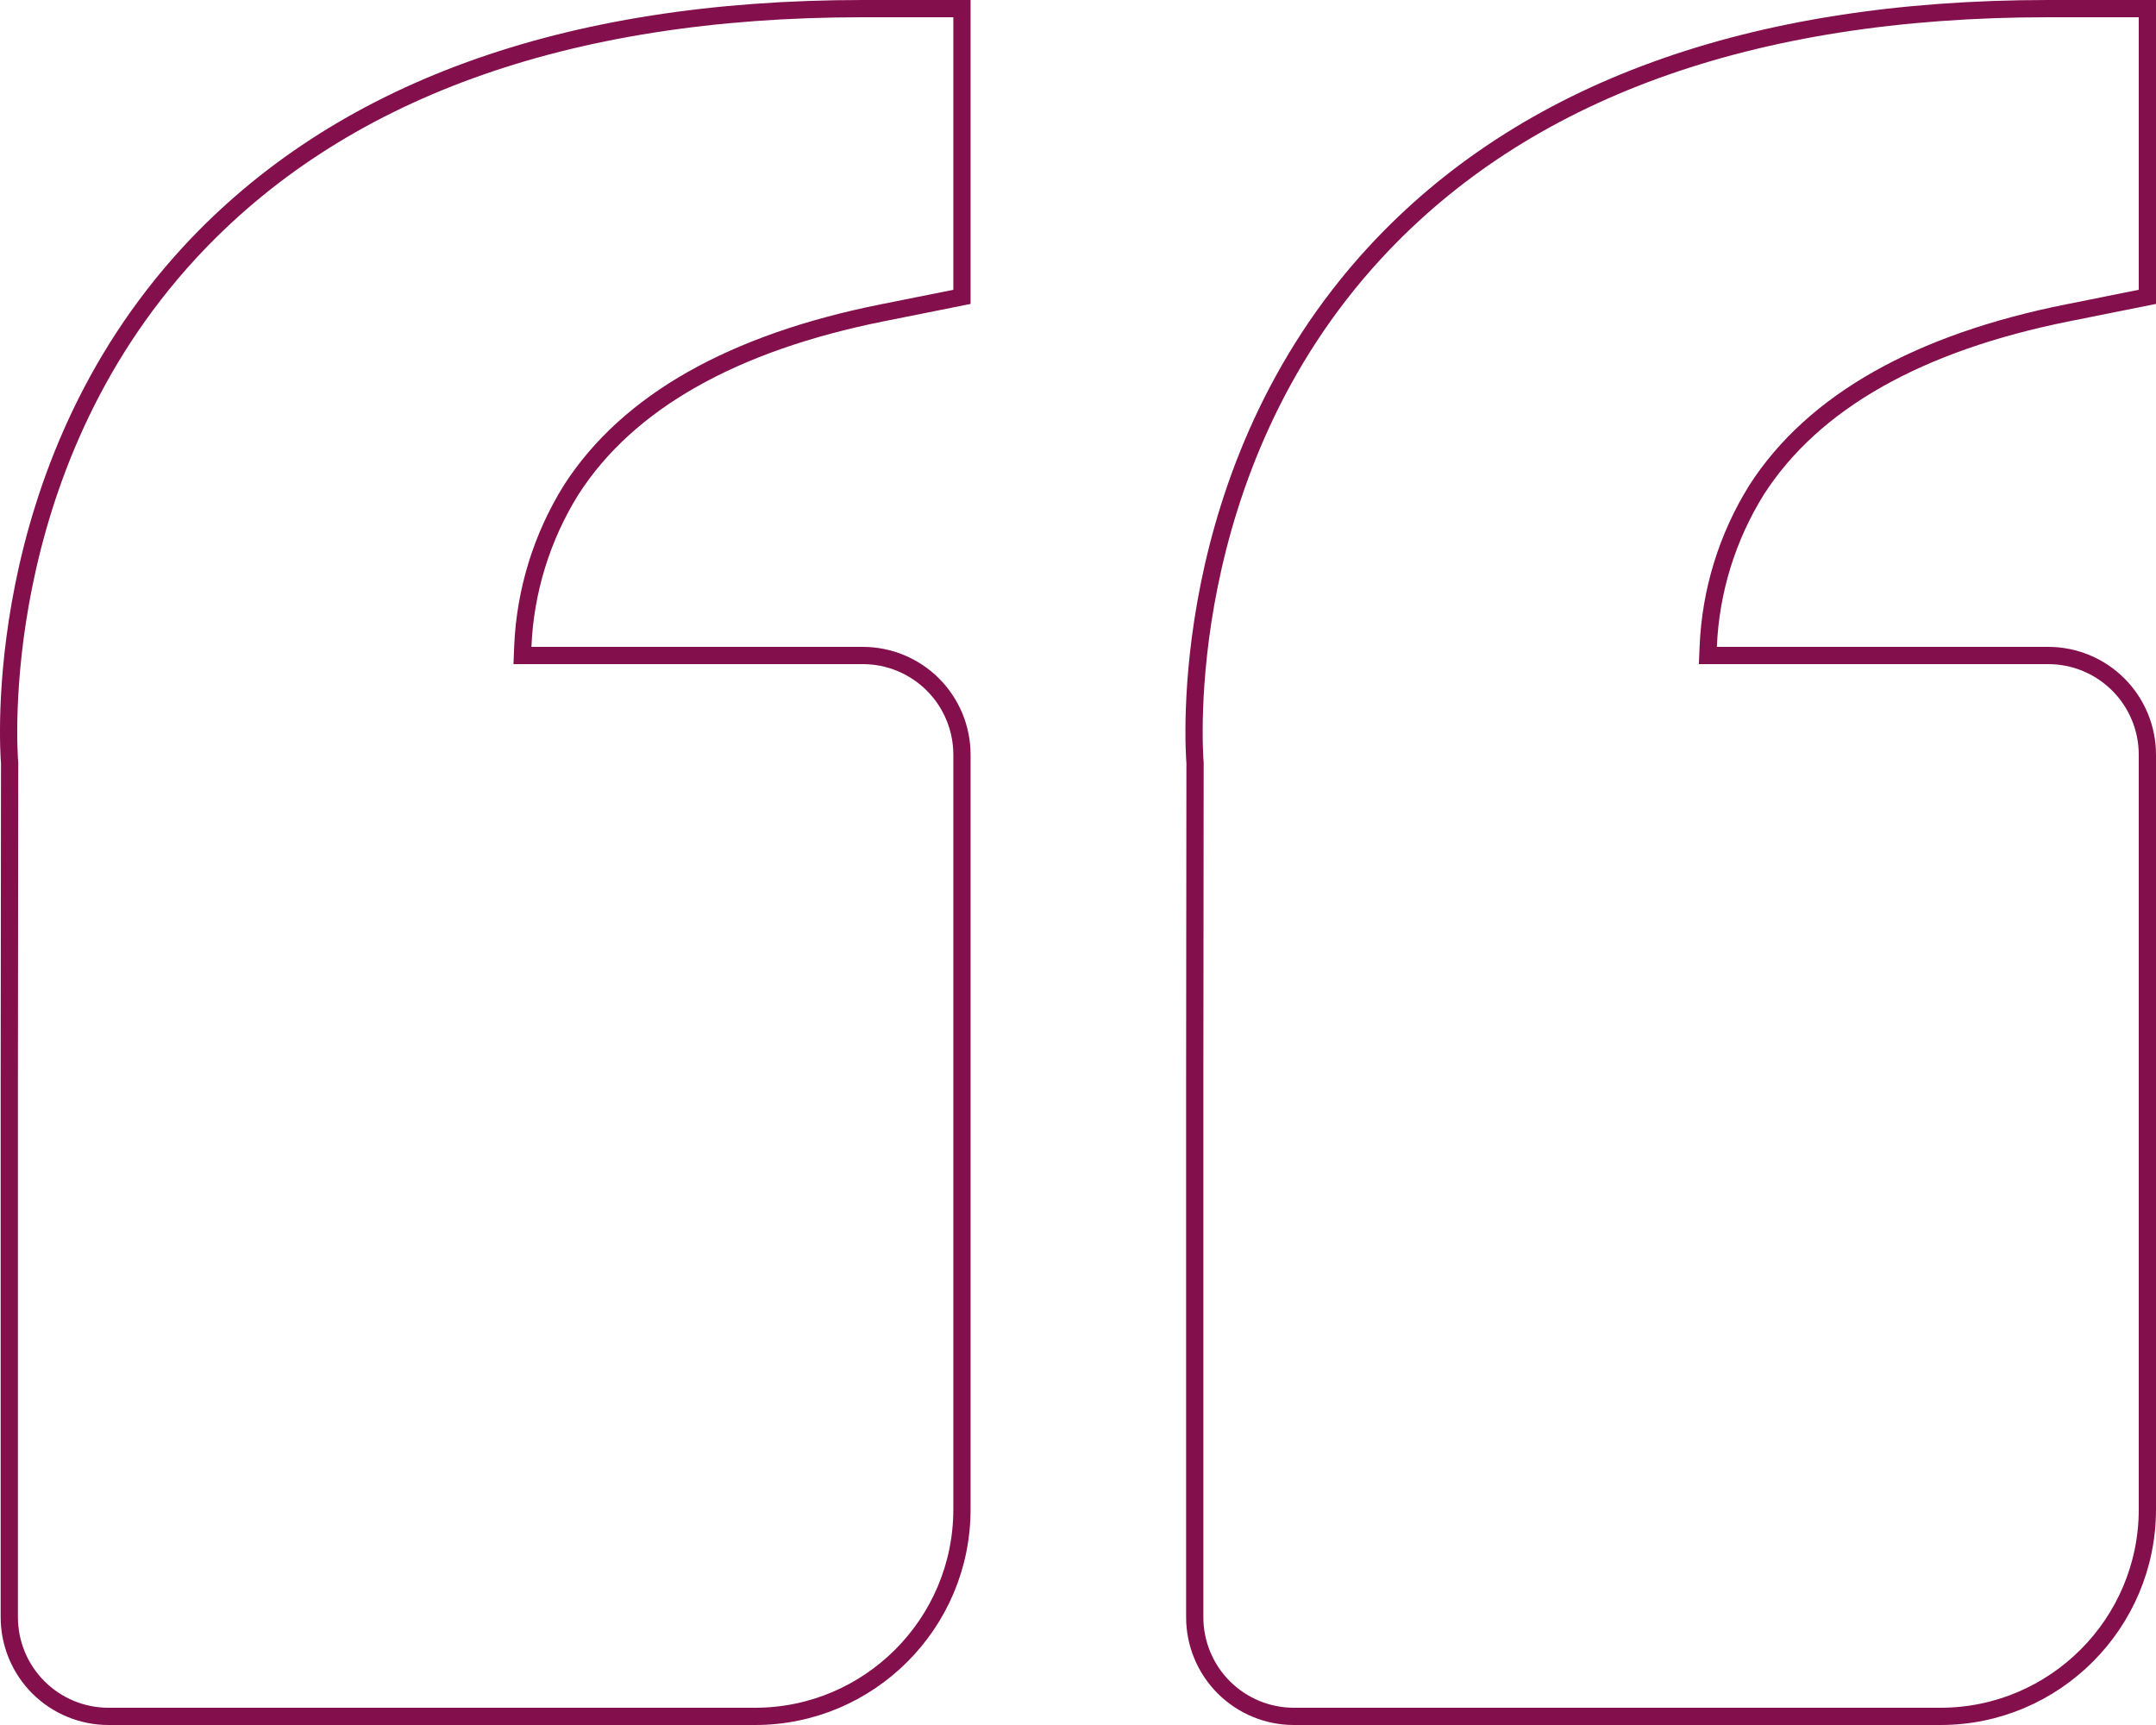 <svg xmlns="http://www.w3.org/2000/svg" width="125" height="100" viewBox="0 0 125 100" fill="none"><path d="M33.127 28.379L33.127 28.379L33.123 28.385C31.415 31.122 30.446 34.255 30.311 37.479L30.29 38H30.811H50.024C51.548 38 53.01 38.606 54.088 39.684C55.166 40.762 55.772 42.225 55.772 43.75V87.5C55.772 94.118 50.391 99.5 43.776 99.5H6.287C4.763 99.5 3.301 98.894 2.223 97.816C1.145 96.738 0.539 95.275 0.539 93.75V62.5L0.558 44.257L0.558 44.236L0.556 44.216C0.502 43.551 -0.668 27.301 10.972 14.664C19.614 5.292 32.725 0.5 50.024 0.5H55.772V17.209L51.15 18.135C51.15 18.135 51.15 18.135 51.15 18.135C42.522 19.861 36.416 23.276 33.127 28.379ZM69.286 44.257L69.286 44.236L69.285 44.216C69.231 43.551 68.061 27.301 79.701 14.664C88.343 5.292 101.453 0.5 118.752 0.5H124.5V17.209L119.878 18.135C119.878 18.135 119.878 18.135 119.878 18.135C111.25 19.861 105.145 23.276 101.856 28.379L101.852 28.385C100.143 31.122 99.174 34.255 99.04 37.479L99.018 38H99.539H118.752C120.276 38 121.738 38.606 122.816 39.684C123.894 40.762 124.5 42.225 124.5 43.75V87.5C124.5 94.118 119.119 99.5 112.504 99.5H75.016C73.491 99.5 72.029 98.894 70.951 97.816C69.873 96.738 69.268 95.275 69.268 93.75V62.501V62.5L69.286 44.257Z" stroke="#840F4D"></path></svg>